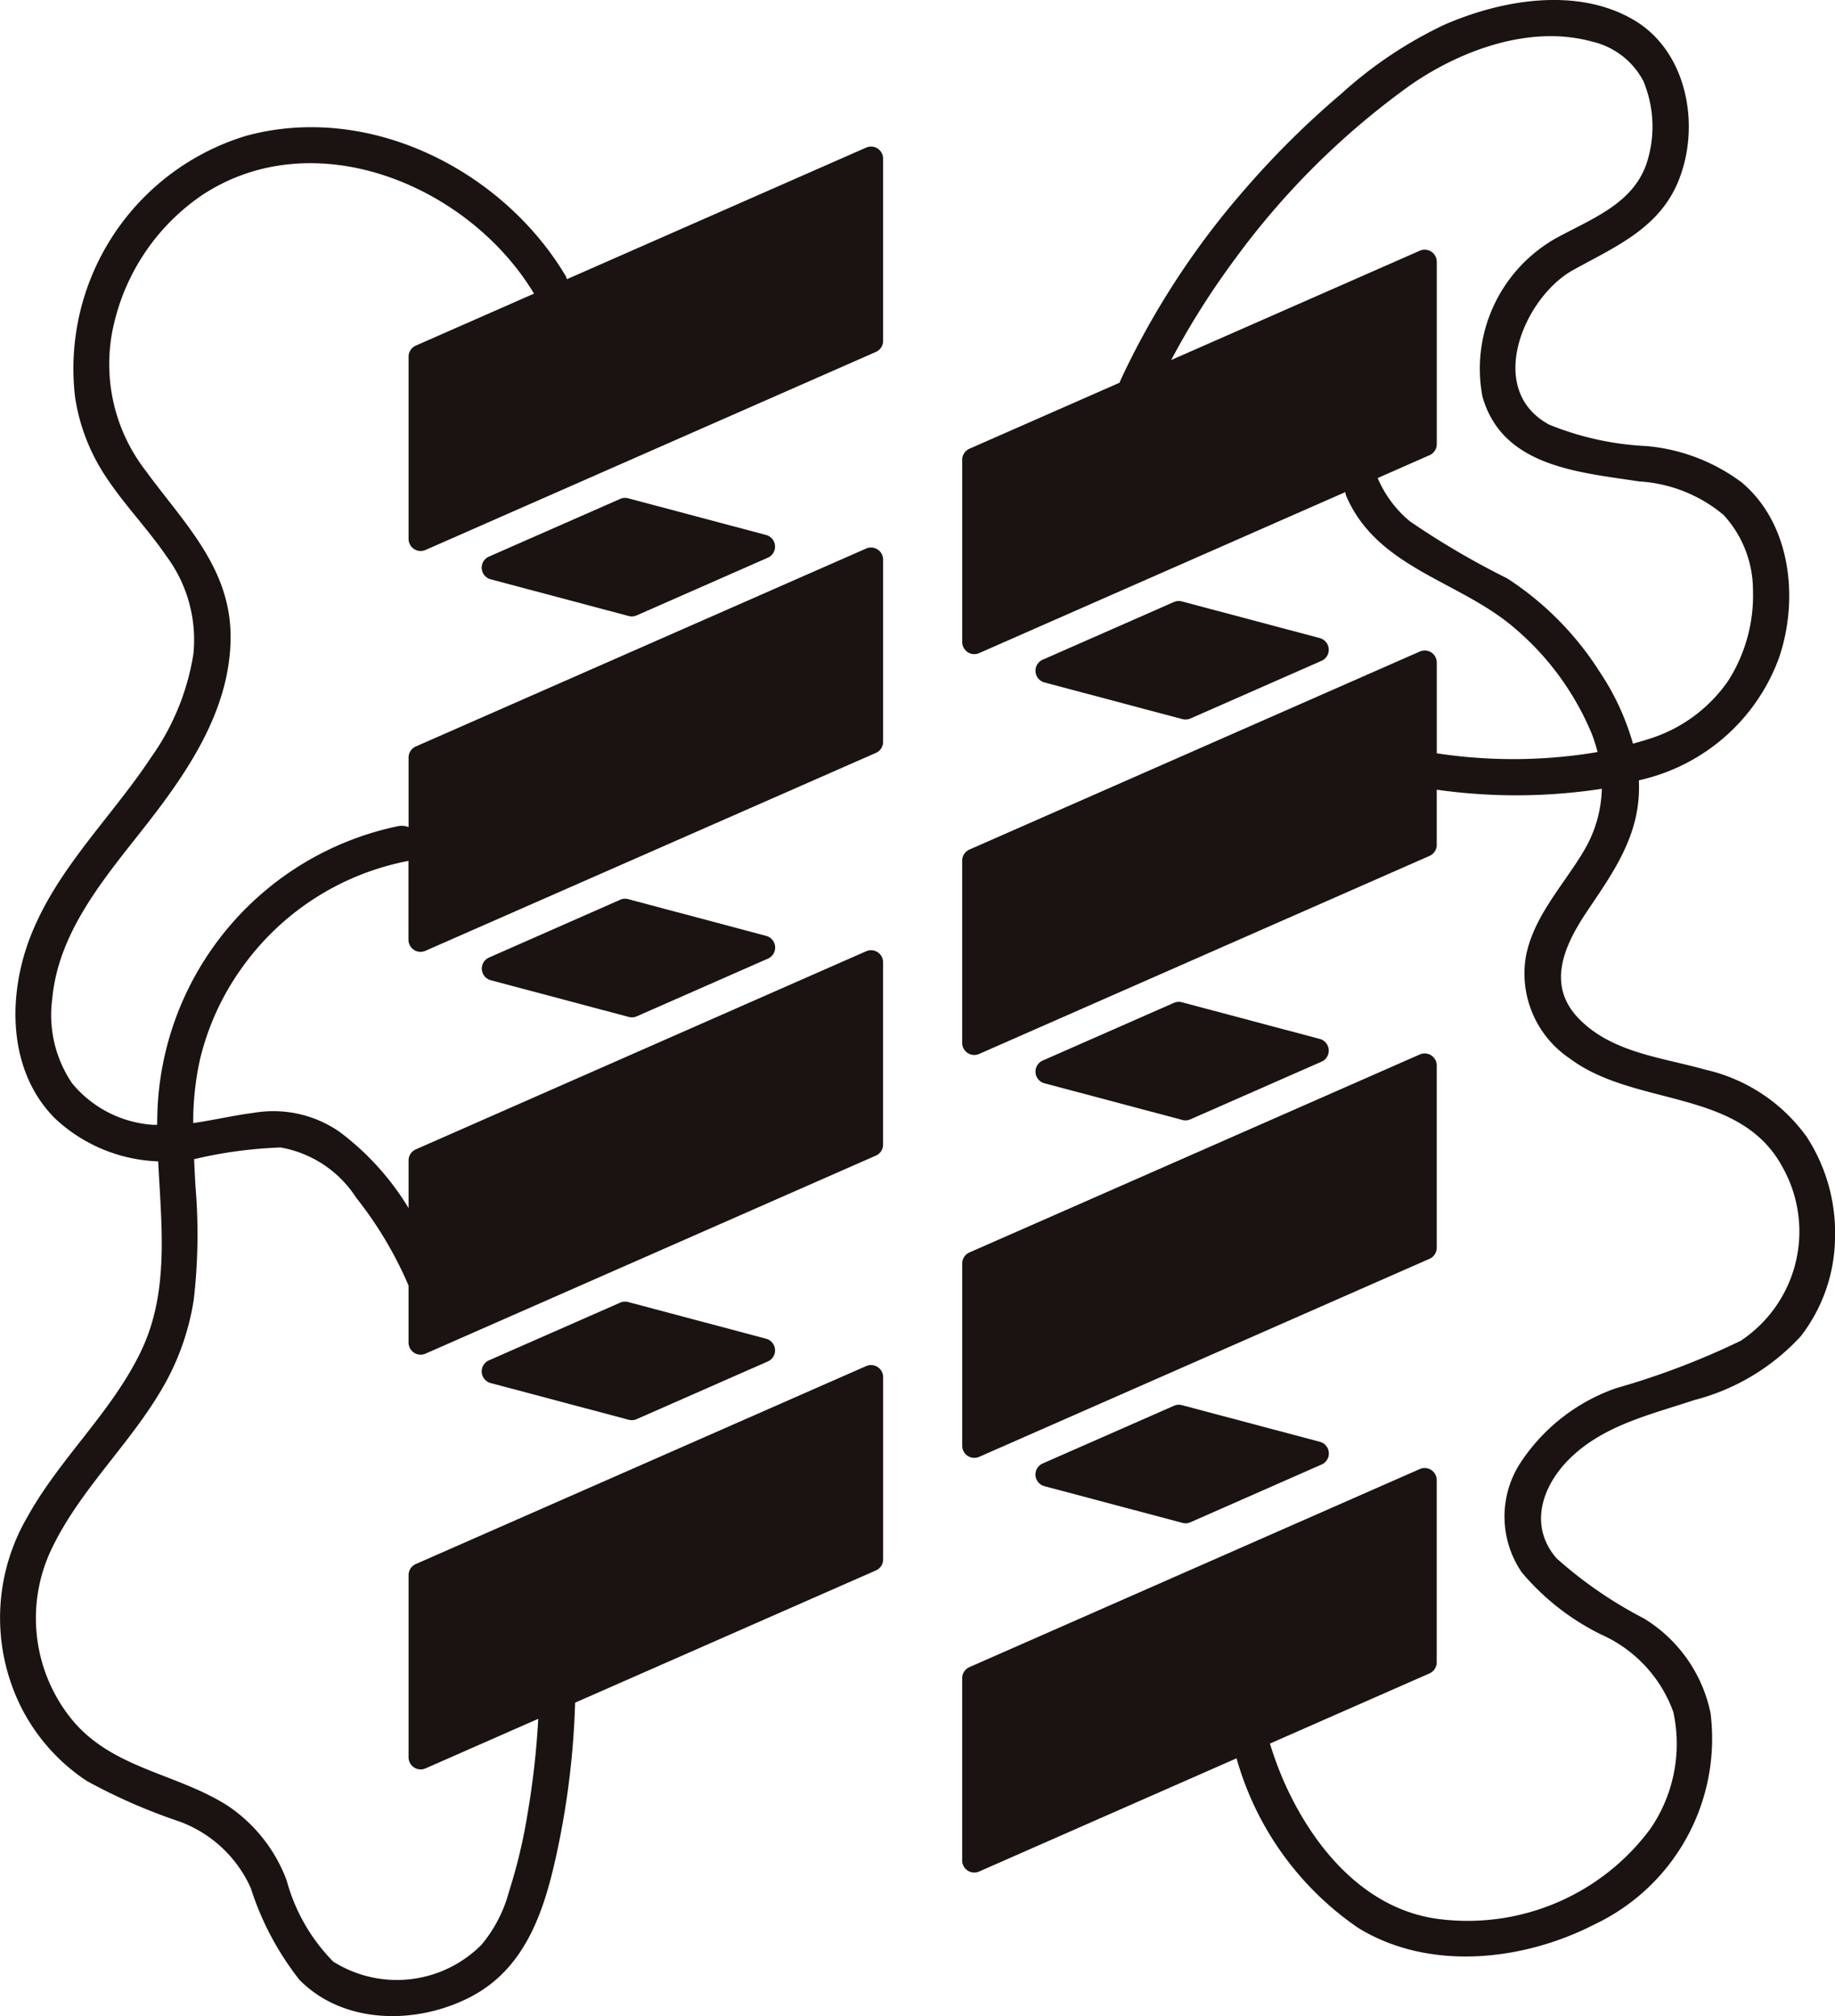 <svg xmlns="http://www.w3.org/2000/svg" xmlns:xlink="http://www.w3.org/1999/xlink" width="70.758" height="77.753" viewBox="0 0 70.758 77.753">
  <defs>
    <clipPath id="clip-path">
      <rect id="長方形_3375" data-name="長方形 3375" width="70.758" height="77.753" fill="none"/>
    </clipPath>
  </defs>
  <g id="r_and_d_img_14" clip-path="url(#clip-path)">
    <path id="パス_82058" data-name="パス 82058" d="M72.391,43.805a6.6,6.6,0,0,0-3.867-2.549c-1.678-.475-3.612-.653-4.892-1.972-1.25-1.287-.571-2.8.285-4.087.937-1.4,1.909-2.724,2.025-4.472a5.73,5.73,0,0,0,.006-.632,7.46,7.46,0,0,0,5.389-4.682c.789-2.26.5-5.189-1.425-6.807a7.178,7.178,0,0,0-3.655-1.4,11.393,11.393,0,0,1-3.771-.829c-2.487-1.35-.959-4.9.906-5.949C65,9.531,66.712,8.83,67.465,7c.873-2.119.364-4.994-1.694-6.219-2.193-1.3-5.1-.792-7.315.169a16.242,16.242,0,0,0-3.992,2.674A33.87,33.87,0,0,0,50.755,7.3a31.271,31.271,0,0,0-4.769,7.308c-.023.05-.042.1-.064.153l-5.788,2.545a.466.466,0,0,0-.278.426v7.03a.466.466,0,0,0,.653.426l14.121-6.21a.661.661,0,0,0,.029.138c1.2,2.812,4.387,3.278,6.506,5.115a10.746,10.746,0,0,1,2.971,4.079,5.968,5.968,0,0,1,.219.694,19.589,19.589,0,0,1-6.2.048v-3.5a.465.465,0,0,0-.654-.425L40.133,32.765a.466.466,0,0,0-.278.426v7.03a.466.466,0,0,0,.653.426l17.368-7.638a.466.466,0,0,0,.278-.426V30.456a21.858,21.858,0,0,0,6.366-.035,4.911,4.911,0,0,1-.728,2.451c-.777,1.294-1.909,2.485-2.2,4.014a3.947,3.947,0,0,0,1.692,3.936c2.527,1.893,6.583,1.127,8.218,4.217a5.058,5.058,0,0,1-1.63,6.671,29.675,29.675,0,0,1-4.8,1.826,7.275,7.275,0,0,0-3.759,2.986,3.813,3.813,0,0,0,.121,4.12,9.436,9.436,0,0,0,3.071,2.4,5.2,5.2,0,0,1,2.772,2.985,5.784,5.784,0,0,1-.884,4.5A8.77,8.77,0,0,1,58.161,74c-2.889-.409-4.871-2.893-5.956-5.424a14.053,14.053,0,0,1-.483-1.333l6.153-2.706a.466.466,0,0,0,.278-.426v-7.03a.465.465,0,0,0-.654-.425L40.133,64.295a.466.466,0,0,0-.278.426v7.03a.466.466,0,0,0,.653.426l9.927-4.366a11.789,11.789,0,0,0,4.692,6.542c2.743,1.682,6.365,1.279,9.132-.147a7.926,7.926,0,0,0,4.452-8.146,5.6,5.6,0,0,0-2.572-3.645A16.276,16.276,0,0,1,62.776,60.1c-1.1-1.265-.551-2.834.549-3.89,1.311-1.257,3.08-1.655,4.75-2.212A8.438,8.438,0,0,0,72.2,51.524a6.332,6.332,0,0,0,1.313-3.831,6.789,6.789,0,0,0-1.118-3.888m-8.025-18a11.884,11.884,0,0,0-3.5-3.5,31.045,31.045,0,0,1-3.751-2.2,4.389,4.389,0,0,1-1.242-1.669l2-.881a.466.466,0,0,0,.278-.425V10.094a.466.466,0,0,0-.654-.425l-9.587,4.216a30.579,30.579,0,0,1,2.463-3.9,30.1,30.1,0,0,1,6.747-6.693c1.944-1.354,4.632-2.346,7.01-1.69a2.993,2.993,0,0,1,1.985,1.52,4.543,4.543,0,0,1,.123,3.19c-.543,1.594-2.216,2.162-3.555,2.912a5.782,5.782,0,0,0-2.771,6.067c.766,2.717,3.722,2.918,6.046,3.276a5.588,5.588,0,0,1,3.254,1.294,4.3,4.3,0,0,1,1.132,2.889,6.126,6.126,0,0,1-.962,3.515,5.8,5.8,0,0,1-3.108,2.251c-.182.062-.371.11-.558.164a9.7,9.7,0,0,0-1.354-2.874" transform="translate(-2.753 0)" fill="#1a1311"/>
    <path id="パス_82059" data-name="パス 82059" d="M33.4,6.056,21.859,11.132a.665.665,0,0,0-.042-.118c-2.441-4.1-7.59-6.7-12.321-5.413A9.378,9.378,0,0,0,2.9,15.714a7.564,7.564,0,0,0,1.2,3.063c.7,1.063,1.6,1.985,2.317,3.036a5.4,5.4,0,0,1,1.039,3.782,9.422,9.422,0,0,1-1.633,3.982C4.276,31.919,2.15,33.9,1.14,36.571c-.857,2.27-.823,5.13.991,6.936a6.135,6.135,0,0,0,3.953,1.646H6.1c.122,2.481.436,5.025-.657,7.311-1.123,2.351-3.125,4.125-4.381,6.393A7.708,7.708,0,0,0,.824,66.22,7.408,7.408,0,0,0,3.35,69.05a21.954,21.954,0,0,0,3.583,1.567A4.845,4.845,0,0,1,9.67,73.178a11.236,11.236,0,0,0,1.879,3.543c1.73,1.75,4.576,1.729,6.643.631,2.121-1.126,2.824-3.394,3.294-5.6a31.848,31.848,0,0,0,.691-5.723l11.6-5.1a.464.464,0,0,0,.277-.425v-7.03a.466.466,0,0,0-.653-.426L16.033,60.683a.464.464,0,0,0-.278.425v7.03a.466.466,0,0,0,.653.426l4.347-1.912a31.758,31.758,0,0,1-.418,3.694,20.493,20.493,0,0,1-.708,2.964,5.347,5.347,0,0,1-1.056,2.048,4.6,4.6,0,0,1-5.725.656,7.108,7.108,0,0,1-1.795-3.132A5.975,5.975,0,0,0,8.8,70.017c-2-1.287-4.508-1.432-6.073-3.393A6.2,6.2,0,0,1,2.038,60c1.059-2.157,2.851-3.834,4.091-5.878a9.71,9.71,0,0,0,1.346-3.662,22.16,22.16,0,0,0,.061-4.368c-.019-.339-.036-.68-.051-1.023a16.944,16.944,0,0,1,3.338-.451,4.367,4.367,0,0,1,2.914,1.94,14.815,14.815,0,0,1,2.017,3.385v2.2a.466.466,0,0,0,.653.426l17.368-7.638a.465.465,0,0,0,.277-.425v-7.03a.465.465,0,0,0-.653-.426L16.033,44.691a.464.464,0,0,0-.278.425v1.84a10.367,10.367,0,0,0-2.667-2.945,4.48,4.48,0,0,0-3.3-.73c-.788.1-1.559.285-2.338.395a11.216,11.216,0,0,1,.253-2.417,10.056,10.056,0,0,1,1.608-3.547,10.238,10.238,0,0,1,6.423-4.144c.007,0,.01-.006.017-.007v3.046a.466.466,0,0,0,.653.426L33.776,29.4a.464.464,0,0,0,.277-.425v-7.03a.466.466,0,0,0-.653-.426L16.033,29.153a.465.465,0,0,0-.278.425v2.686a.7.7,0,0,0-.388-.042A11.67,11.67,0,0,0,6.074,43.135c-.008.2-.012.4-.013.609-.051,0-.1,0-.152,0a4.42,4.42,0,0,1-3.127-1.6,4.685,4.685,0,0,1-.767-3.26c.243-2.653,2.1-4.753,3.666-6.762,1.622-2.081,3.205-4.444,3.211-7.189.006-2.677-1.811-4.406-3.279-6.42A6.72,6.72,0,0,1,4.42,12.747a8.273,8.273,0,0,1,3.346-4.84c4.355-2.9,10.323-.385,12.826,3.781l-4.559,2.005a.465.465,0,0,0-.278.425v7.03a.466.466,0,0,0,.653.426l17.368-7.638a.464.464,0,0,0,.277-.425V6.482a.466.466,0,0,0-.653-.426" transform="translate(0 -0.364)" fill="#1a1311"/>
    <path id="パス_82060" data-name="パス 82060" d="M25.6,20.642a.465.465,0,0,0-.307.024l-5.06,2.225a.465.465,0,0,0,.067.876l5.32,1.415a.465.465,0,0,0,.307-.023l5.061-2.226a.466.466,0,0,0-.068-.876Z" transform="translate(-1.379 -1.425)" fill="#1a1311"/>
    <path id="パス_82061" data-name="パス 82061" d="M25.6,37.248a.465.465,0,0,0-.307.024L20.237,39.5a.465.465,0,0,0,.067.876l5.32,1.415a.459.459,0,0,0,.307-.023l5.061-2.226a.466.466,0,0,0-.068-.876Z" transform="translate(-1.379 -2.572)" fill="#1a1311"/>
    <path id="パス_82062" data-name="パス 82062" d="M25.6,53.939a.465.465,0,0,0-.307.024l-5.06,2.225a.465.465,0,0,0,.067.876l5.32,1.415a.459.459,0,0,0,.307-.023l5.061-2.226a.466.466,0,0,0-.068-.876Z" transform="translate(-1.379 -3.725)" fill="#1a1311"/>
    <path id="パス_82063" data-name="パス 82063" d="M48.557,29.454a.468.468,0,0,0,.306-.023l5.06-2.226a.466.466,0,0,0-.067-.876l-5.32-1.415a.465.465,0,0,0-.307.023l-5.061,2.226a.466.466,0,0,0,.069.876Z" transform="translate(-2.963 -1.72)" fill="#1a1311"/>
    <path id="パス_82064" data-name="パス 82064" d="M48.557,46.06a.463.463,0,0,0,.306-.024l5.06-2.225a.466.466,0,0,0-.067-.876l-5.32-1.415a.46.46,0,0,0-.307.023l-5.061,2.226a.466.466,0,0,0,.069.876Z" transform="translate(-2.963 -2.867)" fill="#1a1311"/>
    <path id="パス_82065" data-name="パス 82065" d="M40.509,59.2l17.367-7.638a.465.465,0,0,0,.278-.425v-7.03a.466.466,0,0,0-.653-.426L40.133,51.318a.464.464,0,0,0-.277.425v7.03a.466.466,0,0,0,.653.426" transform="translate(-2.753 -3.015)" fill="#1a1311"/>
    <path id="パス_82066" data-name="パス 82066" d="M48.537,58.211a.465.465,0,0,0-.307.024l-5.06,2.225a.465.465,0,0,0,.067.876l5.32,1.415a.459.459,0,0,0,.307-.023L53.925,60.5a.465.465,0,0,0-.068-.876Z" transform="translate(-2.963 -4.02)" fill="#1a1311"/>
  </g>
</svg>
